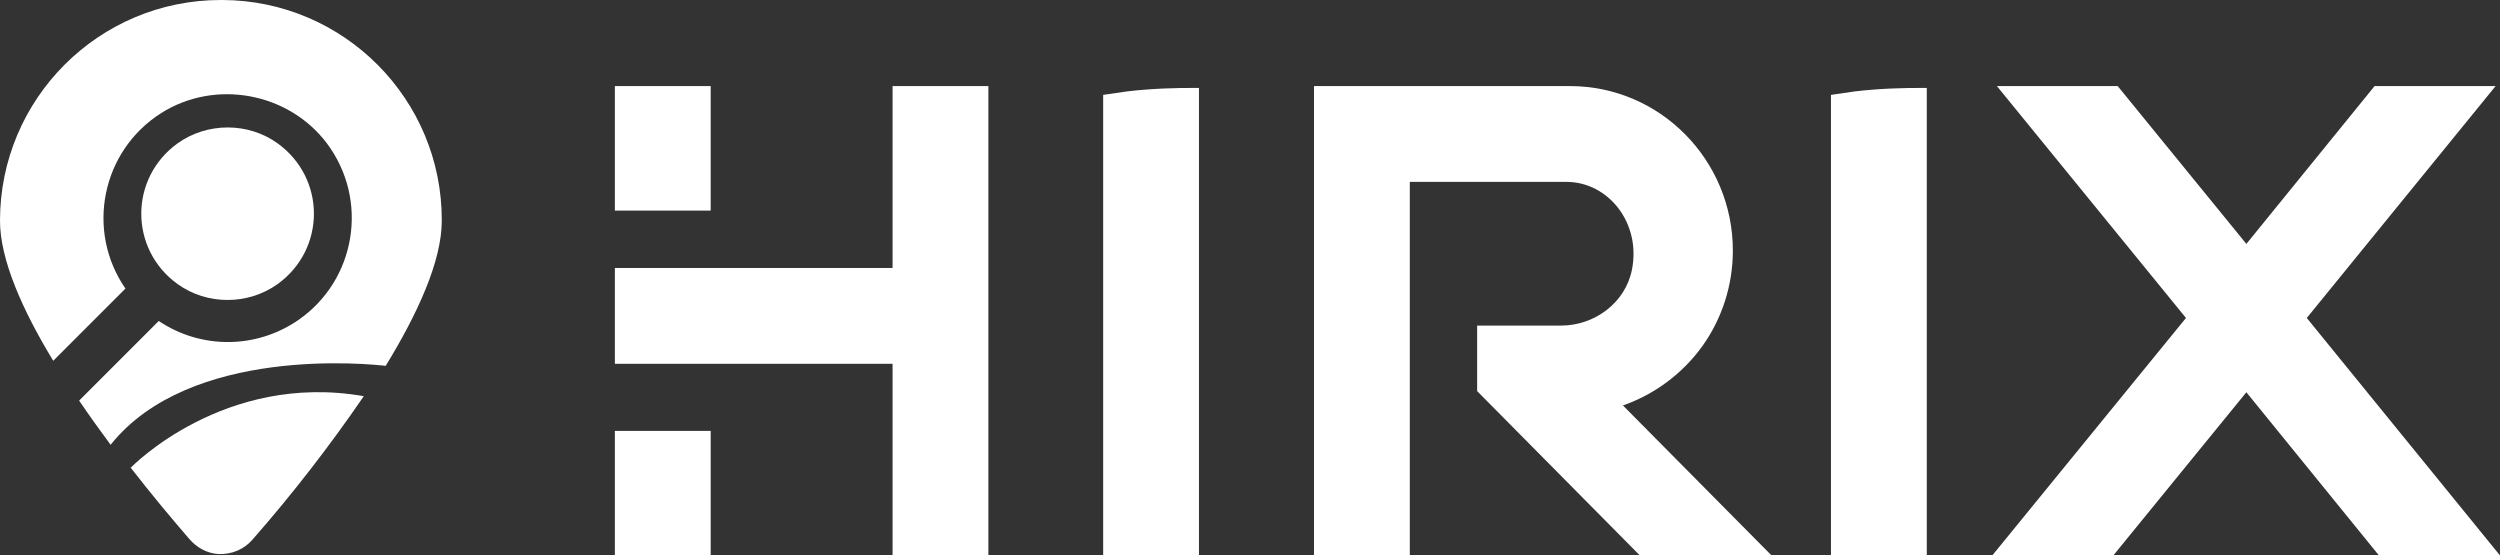 <?xml version="1.0" encoding="UTF-8"?>
<svg id="Capa_2" data-name="Capa 2" xmlns="http://www.w3.org/2000/svg" viewBox="0 0 108.03 24">
  <rect x="0" y="0" width="108.03" height="24" fill="#333333" stroke="none"/>
  <defs>
    <style>
      .cls-1 {
        fill: #fff;
        stroke-width: 0px;
      }
    </style>
  </defs>
  <g id="Capa_1-2" data-name="Capa 1">
    <g id="Grupo_2" data-name="Grupo 2">
      <path id="Trazado_1" data-name="Trazado 1" class="cls-1" d="M51.81,24h-4.14V4.1l1.03-.15c1.03-.12,2.07-.16,3.11-.15v20.2Z"/>
      <path id="Trazado_2" data-name="Trazado 2" class="cls-1" d="M83.26,24h-4.14V4.1l1.03-.15c1.03-.12,2.07-.16,3.11-.15v20.2Z"/>
      <path id="Trazado_3" data-name="Trazado 3" class="cls-1" d="M60.92,7.86v16.14h-4.14V3.72h11.06c3.89,0,7.04,3.19,7.04,7.11,0,1.48-.46,2.93-1.32,4.13-.86,1.19-2.06,2.08-3.43,2.56l6.42,6.48h-5.69l-7.03-7.1v-2.83h3.62c1.46,0,2.79-.99,3.07-2.42.4-2.01-1.02-3.79-2.83-3.79h-6.76Z"/>
      <path id="Trazado_4" data-name="Trazado 4" class="cls-1" d="M86.28,3.72h5.23l5.56,6.82,5.54-6.82h5.23l-8.16,10.02,8.34,10.25h-5.23l-5.72-7.04-5.74,7.04h-5.23l8.36-10.25-8.17-10.02Z"/>
      <rect id="Rectángulo_4" data-name="Rectángulo 4" class="cls-1" x="26.57" y="3.72" width="4.14" height="5.38"/>
      <path id="Trazado_5" data-name="Trazado 5" class="cls-1" d="M38.57,3.72v7.86h-12v4.14h12v8.28h4.14V3.72h-4.14Z"/>
      <rect id="Rectángulo_5" data-name="Rectángulo 5" class="cls-1" x="26.57" y="18.62" width="4.14" height="5.38"/>
      <g id="Grupo_1" data-name="Grupo 1">
        <path id="Trazado_6" data-name="Trazado 6" class="cls-1" d="M16.66,15.82c1.39-2.27,2.43-4.54,2.43-6.28C19.11,4.29,14.86.02,9.61,0,9.61,0,9.61,0,9.61,0h-.07C4.27,0,0,4.27,0,9.54h0c0,1.68.97,3.86,2.3,6.05l3.12-3.12c-1.72-2.49-1.04-5.94,1.54-7.58,2.33-1.48,5.51-.9,7.17,1.31,1.83,2.45,1.25,5.91-1.24,7.63-1.81,1.25-4.2,1.27-6.03.04l-3.44,3.44c.44.65.9,1.29,1.36,1.91,3.43-4.3,11.2-3.49,11.9-3.41Z"/>
        <path id="Trazado_7" data-name="Trazado 7" class="cls-1" d="M5.65,20.2s0,0-.01,0c.94,1.21,1.84,2.28,2.54,3.09.32.37.76.62,1.25.65.59.03,1.12-.21,1.47-.61,1.73-1.97,3.34-4.05,4.82-6.21-6.05-1.06-10.06,3.08-10.06,3.08Z"/>
        <path id="Trazado_8" data-name="Trazado 8" class="cls-1" d="M11.99,12.28c2.1-1.51,2.1-4.58,0-6.09-1.27-.91-3.03-.91-4.31,0-2.1,1.51-2.1,4.58,0,6.09,1.27.91,3.03.91,4.31,0Z"/>
      </g>
    </g>
  </g>
</svg>